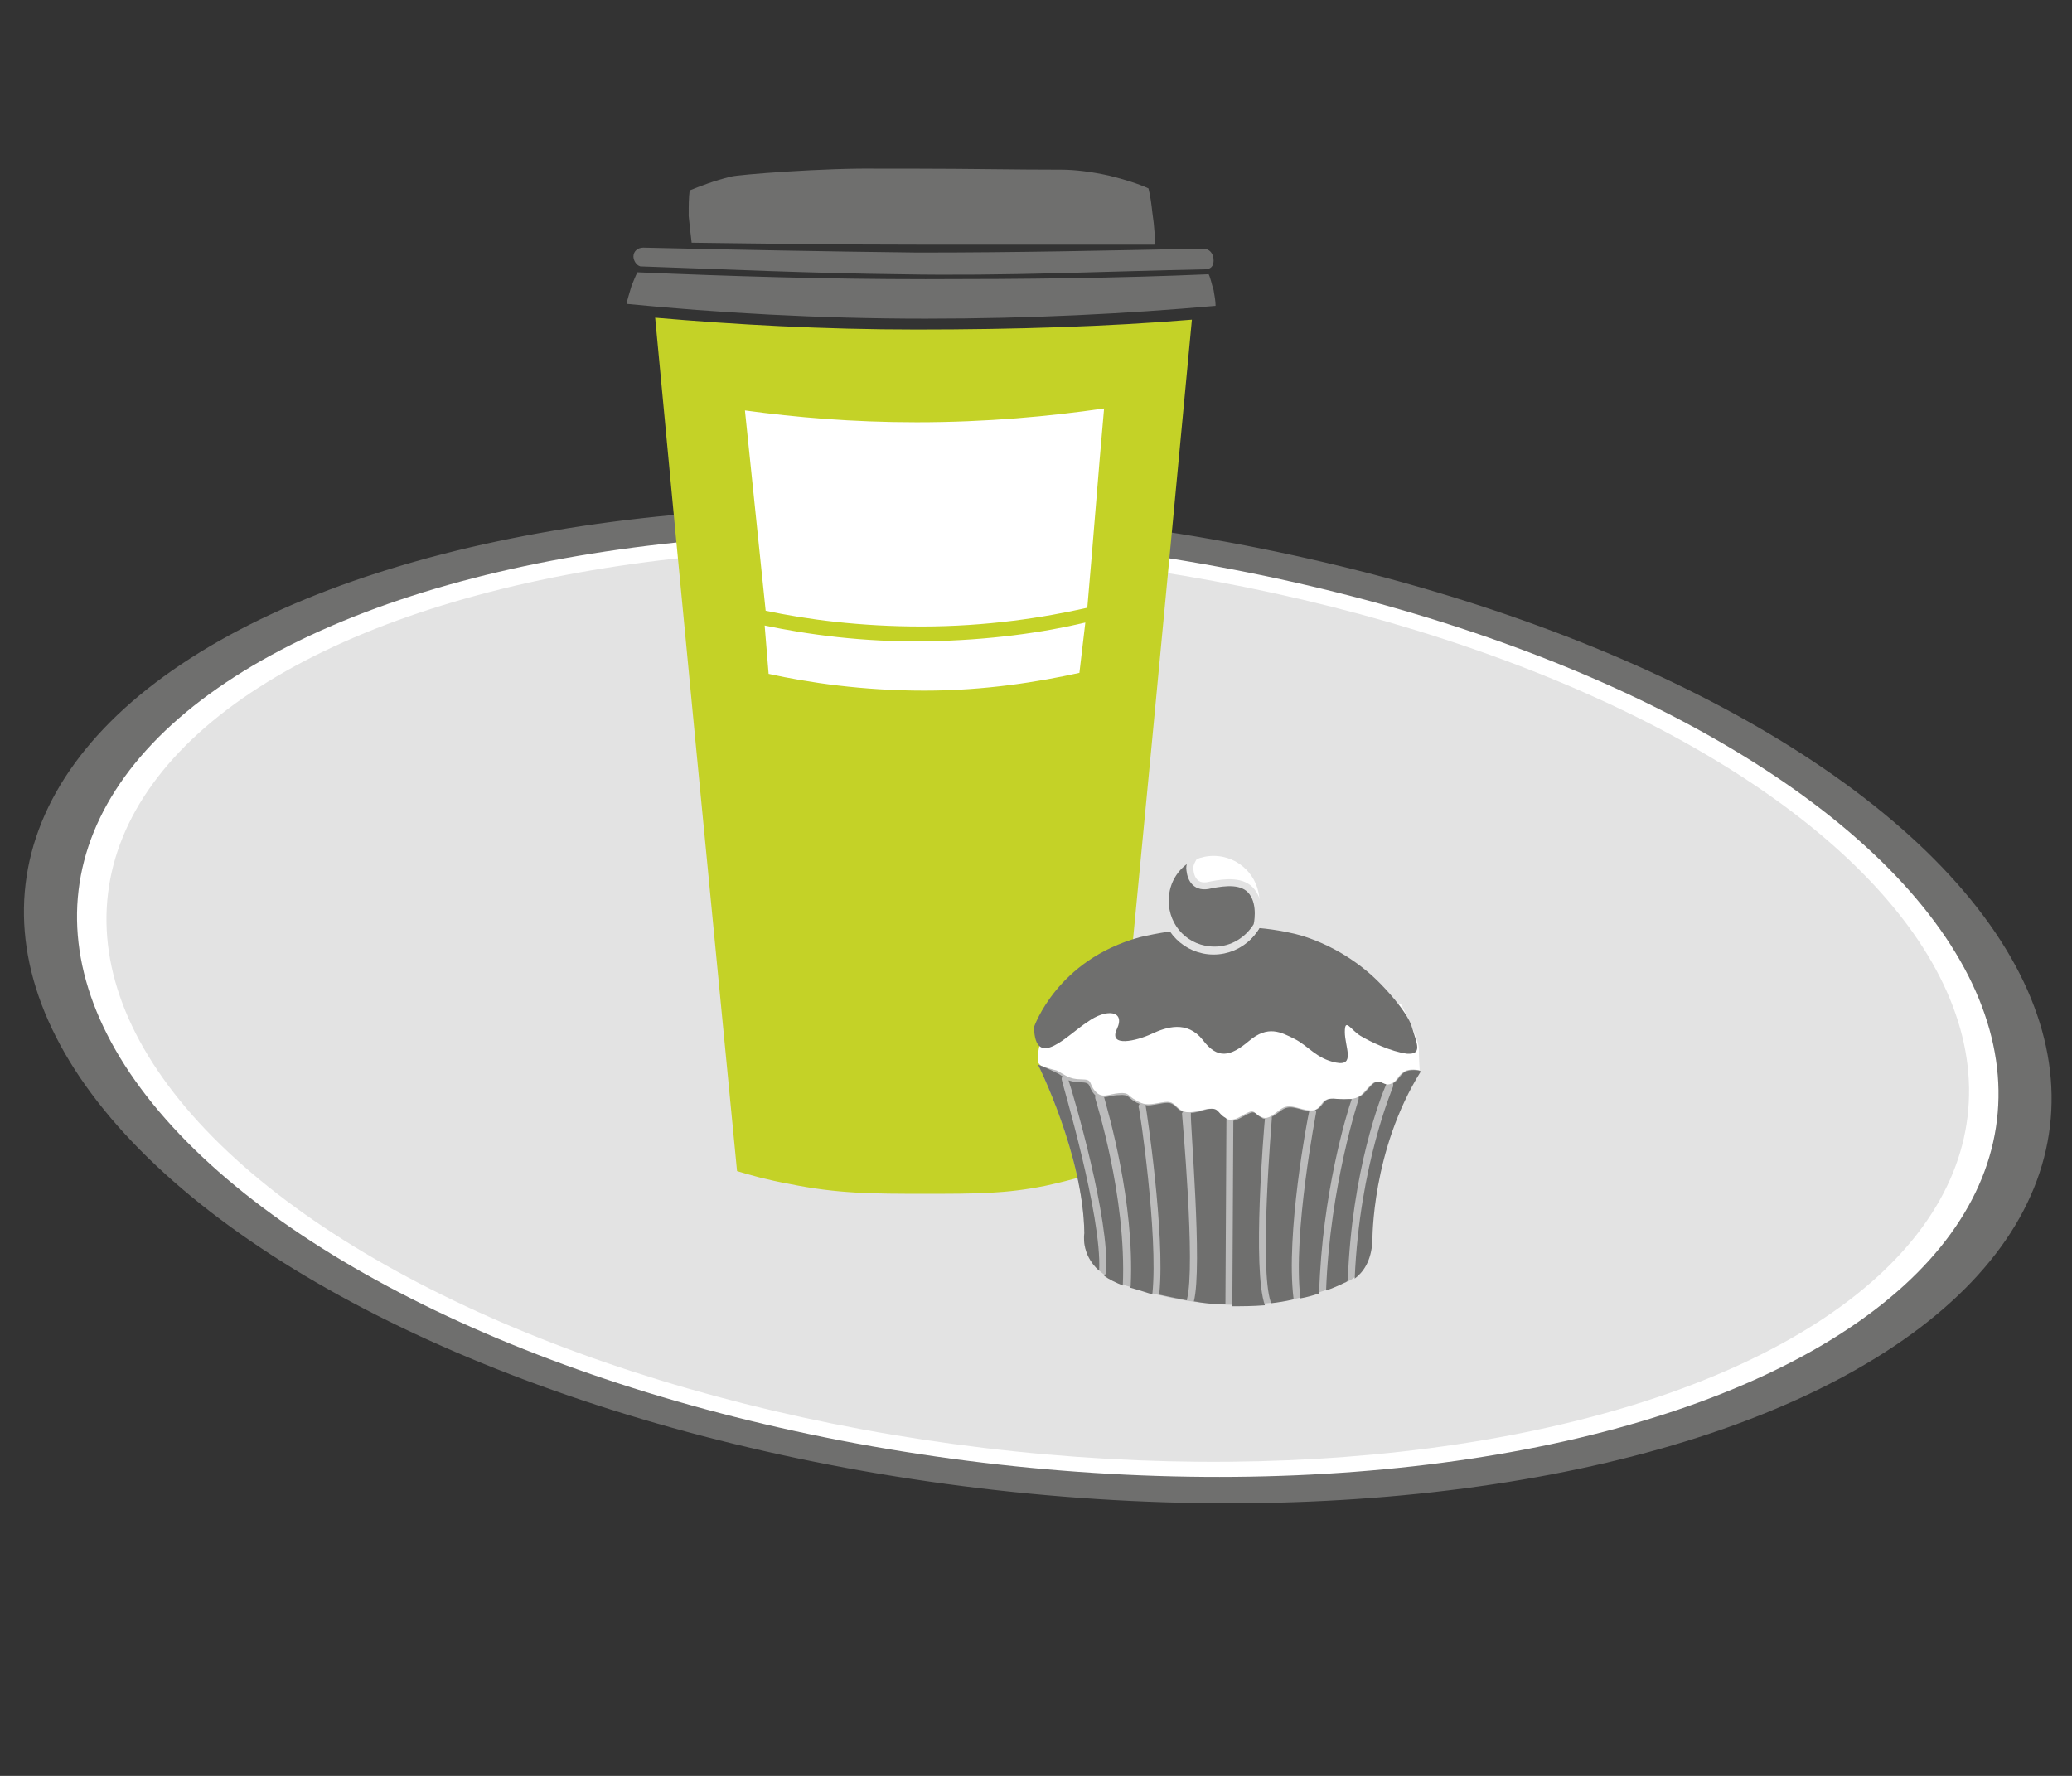 <svg xmlns="http://www.w3.org/2000/svg" id="Ebene_1" viewBox="0 0 210 180">
  <rect x="0" y="0" width="210" height="180" fill="#333333" stroke="none"/>
  <style>
    .st0{fill:#6f6f6e}.st2{fill:#fff}
  </style>
  <g id="_x30_4_x5F_Kaffeebecher">
    <ellipse cx="105.1" cy="101.8" class="st0" rx="49.1" ry="103" transform="matrix(.119 -.993 .993 .119 -8.415 194.132)"/>
    <ellipse cx="105.1" cy="101.8" fill="none" stroke="#6f6f6e" stroke-miterlimit="10" stroke-width=".417" rx="49.1" ry="103.1" transform="matrix(.119 -.993 .993 .119 -8.415 194.132)"/>
    <ellipse cx="105.1" cy="101.8" class="st2" rx="46.7" ry="97.9" transform="matrix(.119 -.993 .993 .119 -8.415 194.132)"/>
    <ellipse cx="105.1" cy="101.8" fill="#e3e3e3" rx="45.2" ry="94.9" transform="matrix(.119 -.993 .993 .119 -8.415 194.132)"/>
    <path fill="#c4d227" d="M66.4 32.2c8.1.7 17 1.2 26.5 1.2 10 0 19.4-.3 27.9-1-2.7 28.7-5.4 57.2-8.2 85.9-1.6.6-3.9 1.3-6.7 1.9-4 .8-6.9.8-12.2.8-5.2 0-8.8 0-13.7-1-2.2-.4-4-.9-5.3-1.3-2.8-28.9-5.6-57.7-8.3-86.5z"/>
    <path d="M63.5 30.8c.1-.5.3-1.1.5-1.8.2-.5.4-1 .6-1.4 9.4.4 19.1.7 29.2.7 9.9 0 19.5-.1 28.7-.5.2.4.3 1 .5 1.6.1.6.2 1.1.2 1.6-9 .8-18.8 1.3-29.4 1.3-10.9 0-21.1-.6-30.3-1.5zM70.1 24.6c-.1-.8-.2-1.7-.3-2.7 0-1 0-1.9.1-2.6 1-.4 2.5-1 4.2-1.4.7-.2 9.6-.9 15-.8h4.1c4.8 0 9.6.1 14.4.1 1.3 0 3 .2 4.8.6 1.6.4 2.9.8 4 1.3.2.8.3 1.6.4 2.5.2 1.3.3 2.8.2 3.2H93c-7.7 0-15.3-.1-22.9-.2z" class="st0"/>
    <path d="M65.2 25.1c8.5.2 19 .4 27.8.5 10.4 0 18.9-.2 28.9-.4.7 0 1.1.5 1.1 1.2 0 .6-.3.9-.9.9-10 .2-20.3.7-30.8.5-9-.1-17.8-.5-26.4-.8-.4-.1-.7-.6-.7-1 0-.5.4-.9 1-.9z" class="st0"/>
    <path d="M75.5 41.6c5.1.7 10.9 1.2 17.4 1.2 7.1 0 13.5-.6 19-1.4-.6 6.7-1.1 13.4-1.7 20.2-4.4 1-10.2 1.9-16.8 1.9-6.2 0-11.6-.7-15.8-1.6-.7-6.7-1.4-13.5-2.1-20.3z" class="st2"/>
    <path d="M77.5 63.4c4.3.9 9.9 1.7 16.4 1.6 6.4-.1 11.9-.9 16.1-1.9l-.6 5.1c-4.1.9-9.5 1.8-15.7 1.8-6.3 0-11.7-.8-15.8-1.7l-.4-4.9zM105.2 107.7s-.2-2 1-3.5c0 0-.1-.4 1.5-2.6s34.3.2 34.3.2 1.8 3.4 1.8 4.5.1 2.3.1 2.3-6.7 6.4-7 6.5-26.4-1.5-26.4-1.5l-5.3-5.9z" class="st2"/>
    <path fill="#bcbcbc" d="M105.2 107.9s4.6 9.2 4.7 17.1c0 0-.7 3.6 4.2 5.3 4.9 1.6 13.4 3.6 22.2-.3 0 0 2.6-.7 2.7-4.4 0 0-.1-9.1 4.9-17.1 0 0-1.1-.3-1.7.2-.6.4-.6 1-1.4 1.2-.8.2-1-.8-1.9.1-.8.8-1 1.4-2.3 1.4-1.3.1-1.9-.3-2.5.3-.5.6-.6 1-1.7.8-1.1-.2-1.8-.7-2.7 0s-1.3 1-1.9.7c-.7-.3-.6-.8-1.4-.4s-1.4 1-2.4.5c-.9-.5-.6-1.2-2.1-.8s-2 .3-2.6-.3c-.6-.6-.8-.6-1.9-.4s-1.5.2-2.3-.3c-.8-.4-.6-.8-1.7-.7-1.1.1-1.7.6-2.4-.2s-.2-1.2-1.4-1.2c-1.3 0-1.7-.5-2.5-.9-.9-.2-1.9-.6-1.9-.6z"/>
    <path d="M121 131.9c0 .1 0 .1 0 0 1 .2 2.1.3 3.2.3v-.1l.1-18.6c0-.1 0-.1.1-.1-.1 0-.1 0-.2-.1-.9-.5-.6-1.2-2.1-.8-.6.2-1.1.3-1.4.3-.1.9 1.2 15.6.3 19.1zM116.1 112c.1.5 2 13.1 1.4 19.1 0 .1 0 .1-.1.1.9.2 1.9.4 2.9.6v-.1c.9-3.4-.5-18.7-.5-18.8 0-.1 0-.1.1-.2-.2-.1-.4-.2-.6-.4-.6-.6-.8-.6-1.9-.4-.6.1-1 .2-1.3.1zM133.4 112.7c0 .1-2.4 12.3-1.6 18.9.6-.1 1.3-.3 1.9-.5v-.1c.3-10 2.8-18.2 3.3-19.6h-.3c-1.3.1-1.9-.3-2.5.3-.3.4-.5.7-.9.8.1.1.1.2.1.2zM128.9 113.4c0 .2-1.3 15.2-.1 18.6v.1c.8-.1 1.5-.2 2.3-.4v-.1c-.8-6.5 1.4-18.2 1.6-19h-.2c-1.1-.2-1.8-.7-2.7 0-.4.3-.7.5-.9.6v.2zM114.6 130.3c0 .1 0 .1-.1.2.7.2 1.4.4 2.3.7v-.1c.6-5.9-1.3-18.8-1.4-18.9 0-.1 0-.2.1-.3-.1-.1-.3-.1-.4-.2-.8-.4-.6-.8-1.7-.7-.6 0-1.1.2-1.5.2.4 1.5 3.1 10.6 2.7 19.1z" class="st0"/>
    <path d="M112.1 129c0 .1-.1.2-.2.3.5.4 1.2.7 1.9 1 .4-9.1-2.8-18.9-2.8-19v-.3l-.1-.1c-.7-.8-.2-1.2-1.4-1.2-.5 0-.9-.1-1.2-.2.5 1.5 4.2 14.1 3.8 19.5zM142.3 108.7c-.5.4-.6.8-1.1 1.1v.3c0 .1-3.4 7.8-3.9 19.5.8-.6 1.7-1.7 1.8-3.9 0 0-.1-9.1 4.9-17.1 0-.1-1.1-.3-1.7.1z" class="st0"/>
    <path d="M136.6 129.8c.4-11.2 3.4-18.8 3.9-19.9-.5-.1-.8-.6-1.5.1-.5.5-.8 1-1.3 1.2v.2c0 .1-2.9 8.7-3.3 19.4.6-.2 1.3-.5 1.9-.8 0 0 .1 0 .3-.2 0 .1-.1 0 0 0zM128.2 113.4c-.1 0-.2 0-.3-.1-.7-.3-.6-.8-1.4-.4-.6.3-1 .6-1.5.7v.1l-.1 18.6c0 .1 0 .1-.1.1 1.1 0 2.2 0 3.4-.1-1.3-3.6-.1-17.9 0-18.9zM107.6 109.4c0-.1 0-.2.1-.3-.2-.1-.4-.3-.7-.4-.8-.4-1.8-.8-1.8-.8s4.6 9.2 4.7 17.1c0 0-.4 2.1 1.5 3.8.3-5.6-3.8-19.2-3.8-19.4zM104.8 104.1s2.3-6.8 10.7-9.1c0 0 8.2-2.1 15.5-.4 0 0 4.8.9 8.9 5.1 0 0 2.7 2.7 3.2 4.4.5 1.7 1.1 2.8-.5 2.7-1.6-.2-3.7-1.2-4.7-1.8-1-.6-1.6-1.9-1.6-.4s1.1 3.5-.9 3.1-2.8-1.7-4.2-2.4c-1.4-.7-2.7-1.4-4.6.2s-3.2 1.9-4.7-.1c-1.6-2-3.7-1.3-5.2-.6s-4.4 1.4-3.5-.5-1.1-2.1-3-.7c-1.9 1.2-5.3 5-5.4.5z" class="st0"/>
    <circle cx="123" cy="91.4" r="5" fill="#fff" stroke="#e3e3e3" stroke-miterlimit="10" stroke-width=".706"/>
    <path fill="#6f6f6e" stroke="#e3e3e3" stroke-miterlimit="10" stroke-width=".706" d="M127.4 93.8s.5-2.1-.5-3.4c-.9-1.2-2.7-1-4.2-.7-1.5.4-2-.6-2.1-1.5-.1-.5.2-1 .5-1.5-1.8.8-3 2.5-3 4.6 0 2.8 2.2 5 5 5 1.8 0 3.4-1 4.3-2.5z"/>
  </g>
</svg>
